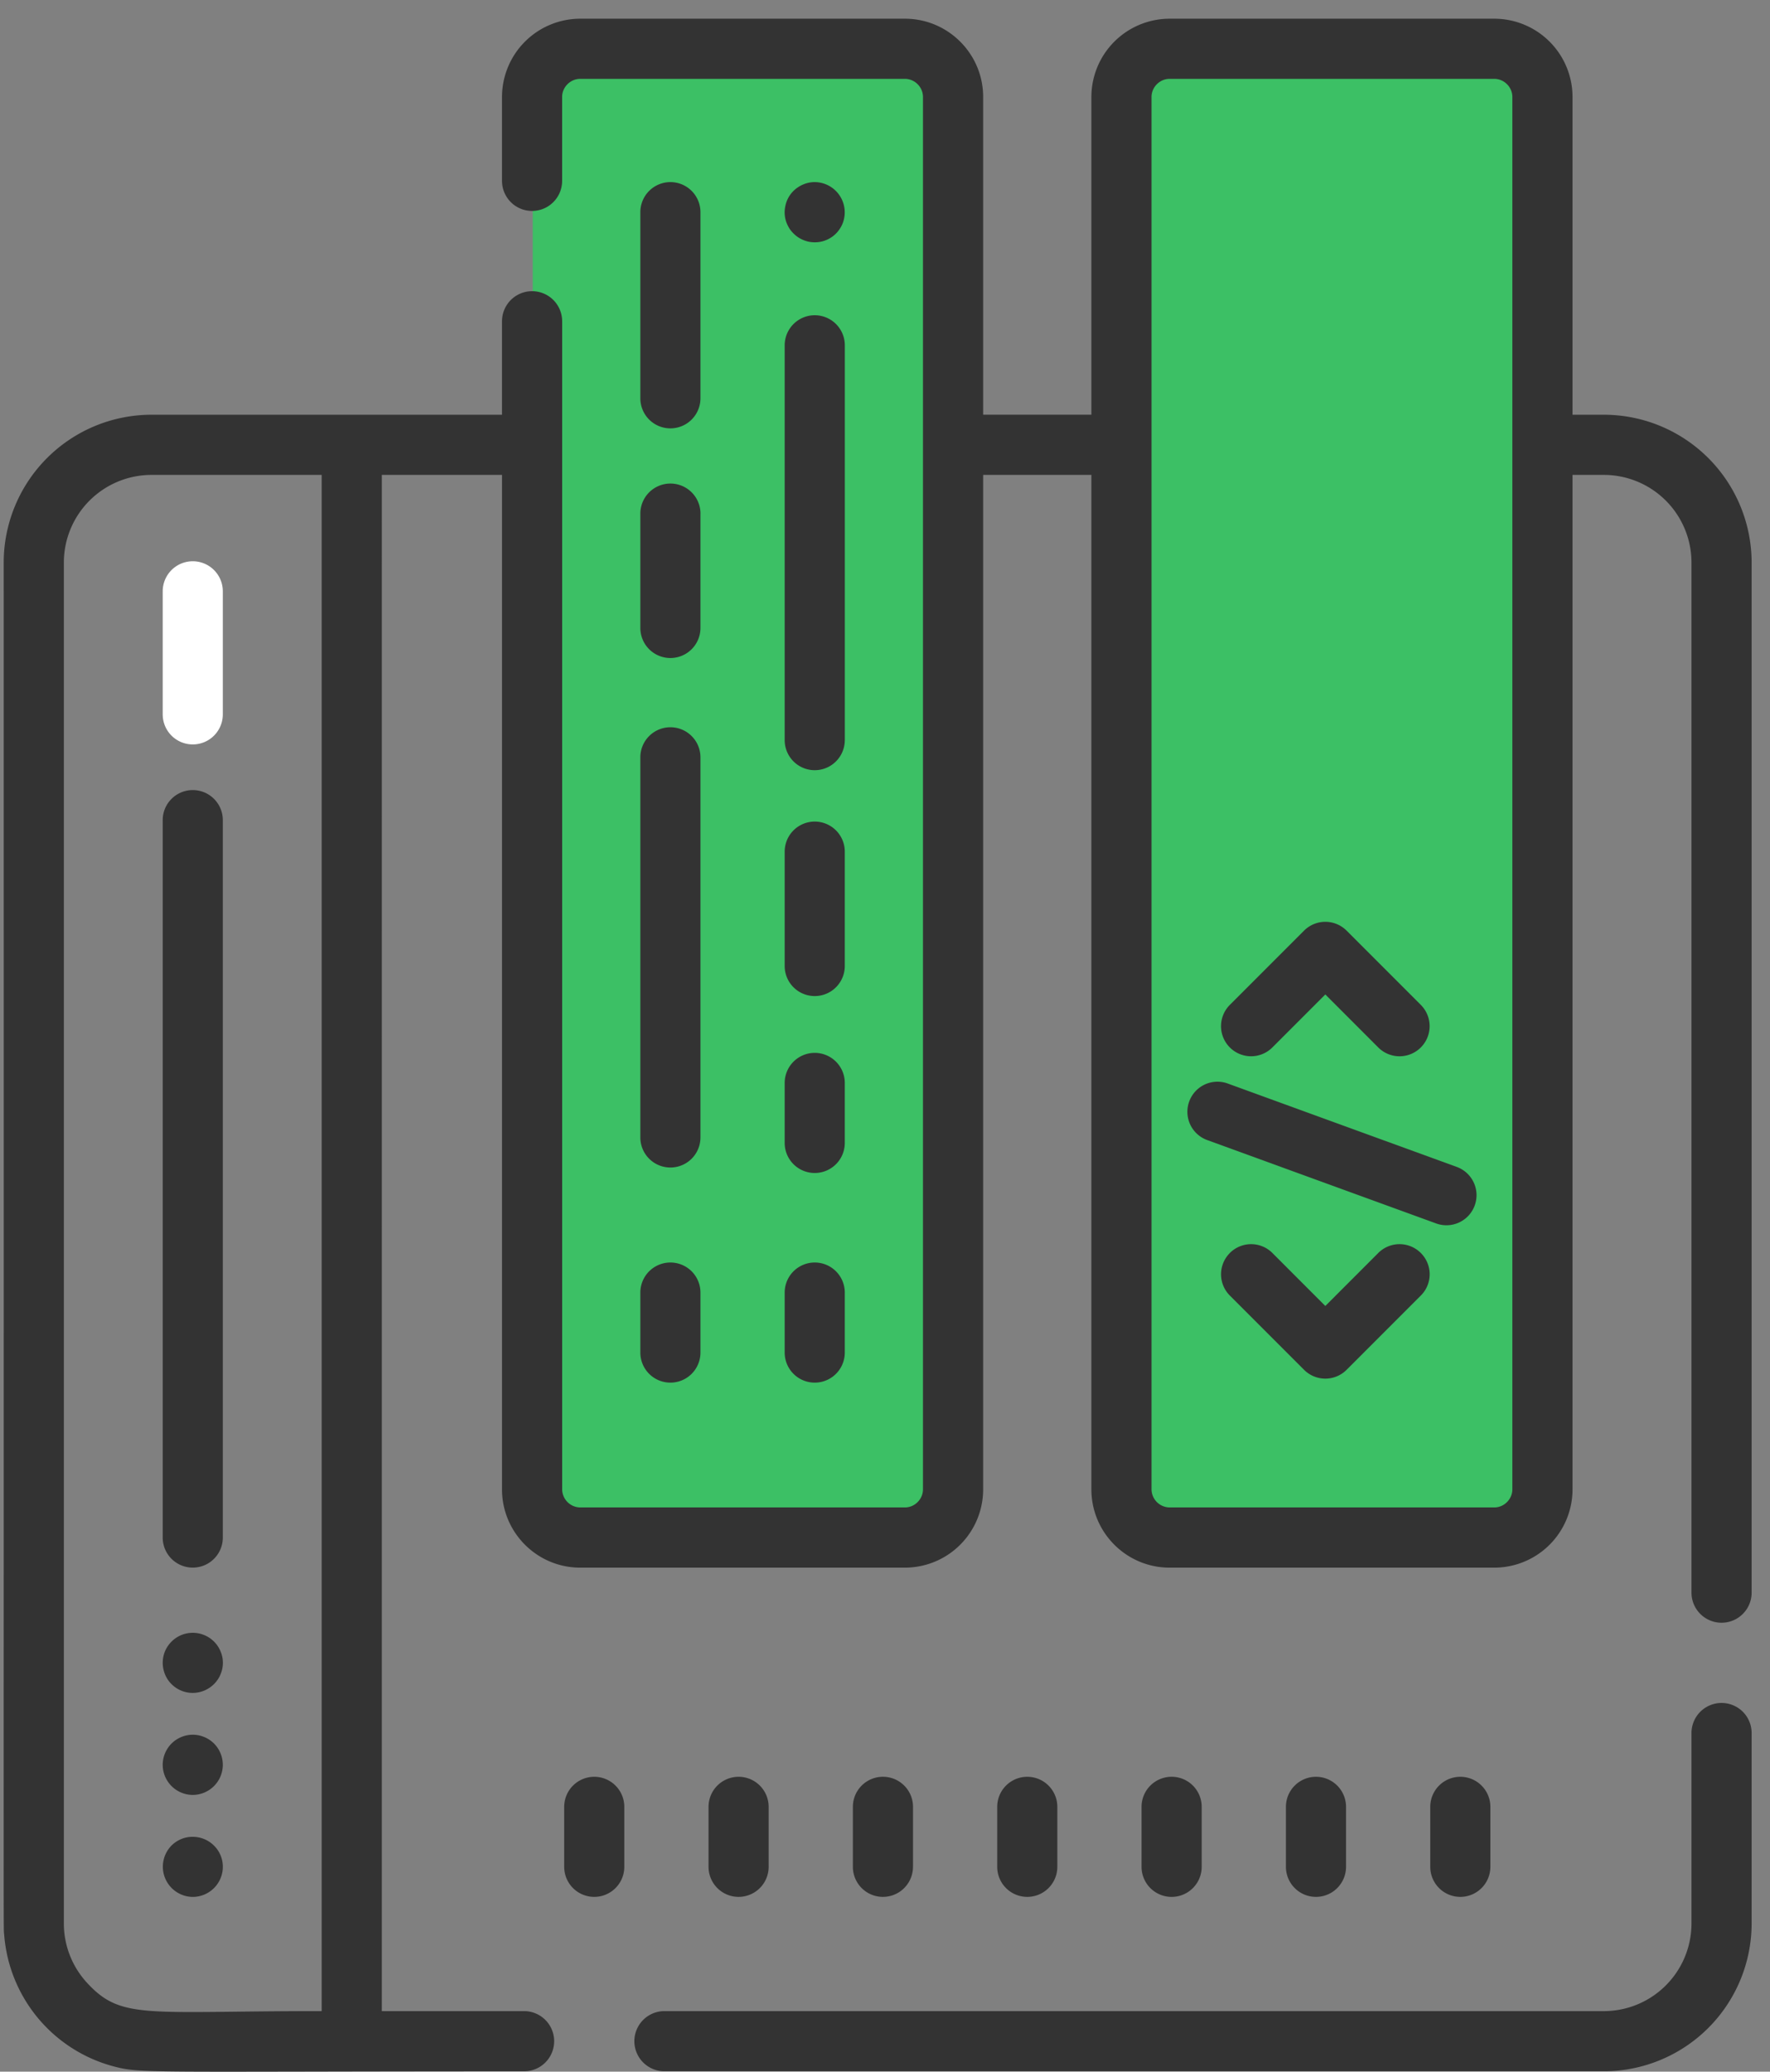 <svg width="53" height="62" xmlns="http://www.w3.org/2000/svg"><rect width="100%" height="100%" fill="#808080" stroke="none"/><g fill="none"><path d="M1.031 16.828V57.56a3.522 3.522 0 003.523 3.522h43.492a3.522 3.522 0 003.523-3.522V16.828a3.519 3.519 0 00-1.553-2.92c-1.317-.89-2.499-.513-3.81-.602H4.554a3.522 3.522 0 00-3.523 3.522z"/><path d="M4.554 13.306a3.522 3.522 0 00-3.523 3.522v18.727c0 24.253-.367 23.229 1.154 24.612a3.51 3.51 0 002.369.915h5.998V13.305H4.554z"/><path d="M28.558 2.894v41.674c0 .793-.649 1.441-1.441 1.441h-9.724a1.444 1.444 0 01-1.441-1.44V2.893c0-.792.648-1.44 1.44-1.44h9.725c.792 0 1.44.648 1.44 1.44zm17.648 0v41.674c0 .793-.649 1.441-1.441 1.441H35.04a1.444 1.444 0 01-1.441-1.44V2.893c0-.792.648-1.44 1.44-1.44h9.725c.792 0 1.44.648 1.44 1.44z" fill="#3CC065"/><path d="M23.016 55.87v-1.795a.9.9 0 10-1.8 0v1.794a.9.9 0 101.8 0zm-4.322 0v-1.795a.9.9 0 10-1.8 0v1.794a.9.9 0 101.8 0zm8.645 0v-1.795a.9.9 0 10-1.801 0v1.794a.9.9 0 101.8 0zm4.321 0v-1.795a.9.9 0 10-1.8 0v1.794a.9.9 0 101.8 0zm4.323 0v-1.795a.9.9 0 10-1.801 0v1.794a.9.9 0 101.801 0zm4.322 0v-1.795a.9.9 0 10-1.8 0v1.794a.9.9 0 101.8 0zm4.322 0v-1.795a.9.9 0 10-1.8 0v1.794a.9.9 0 101.8 0zM36.826 37.5a.9.9 0 000 1.273l2.222 2.222a.9.9 0 001.274 0l2.222-2.222a.898.898 0 000-1.274.9.9 0 00-1.274 0l-1.585 1.586-1.585-1.586a.9.9 0 00-1.274 0zm0-7.426a.9.9 0 001.273 1.274l1.586-1.586 1.585 1.586a.9.9 0 001.274-1.274l-2.222-2.222a.9.9 0 00-1.274 0l-2.222 2.222zm-1.217 2.891a.9.9 0 00.538 1.154l6.857 2.496a.9.9 0 10.616-1.692l-6.858-2.496a.9.9 0 00-1.153.538zM5.428 55.038a.913.913 0 00-.292.194.904.904 0 00.637 1.538.904.904 0 00.9-.9.893.893 0 00-.153-.501.908.908 0 00-1.093-.331zm-.556-2.22a.904.904 0 00.9.9.904.904 0 00.9-.9.907.907 0 00-.263-.638.91.91 0 00-.637-.264.91.91 0 00-.636.264.907.907 0 00-.264.638zm.556-3.884a.913.913 0 00-.488.486.913.913 0 00.083.845c.034.05.07.095.113.137a.895.895 0 00.637.263.908.908 0 00.747-.4.752.752 0 00.083-.156.87.87 0 000-.69.887.887 0 00-.194-.29.904.904 0 00-.981-.195zm-.556-24.389v21.47a.9.9 0 101.8 0v-21.47a.9.9 0 10-1.8 0z" fill="#333"/><path d="M4.872 17.697v3.682a.9.9 0 101.8 0v-3.682a.9.9 0 10-1.8 0z" fill="#FFF"/><path d="M25.297 22.149V10.335a.9.9 0 10-1.801 0V22.15a.9.9 0 101.8 0zm-4.322-6.777a.9.9 0 10-1.801 0v3.421a.9.9 0 101.8 0v-3.421zM19.174 6.35v5.57a.9.9 0 101.8 0V6.35a.9.9 0 10-1.8 0zm.9 15.415a.9.9 0 00-.9.9v11.376a.9.9 0 101.8 0V22.665a.9.9 0 00-.9-.9zm3.422 7.145a.9.9 0 101.8 0v-3.422a.9.9 0 10-1.8 0v3.422zm0 5.295a.9.9 0 101.8 0V32.41a.9.9 0 10-1.8 0v1.795zm0 4.479v1.795a.9.9 0 101.8 0v-1.795a.9.9 0 10-1.8 0zm-4.322 0v1.795a.9.9 0 101.8 0v-1.795a.9.9 0 10-1.8 0zm4.723-33.081a.877.877 0 00-.383.573.868.868 0 00.05.52c.023.053.05.106.083.156a.956.956 0 00.25.248.946.946 0 00.324.135.954.954 0 00.352 0 .898.898 0 00.46-.246.93.93 0 00.195-.294.905.905 0 00-.832-1.245.872.872 0 00-.344.07.86.86 0 00-.155.083z" fill="#333"/><path d="M29.439 2.901c0-1.29-1.05-2.341-2.342-2.341h-9.724a2.344 2.344 0 00-2.341 2.34v2.513a.9.9 0 101.8 0V2.9c0-.293.248-.54.541-.54h9.724c.293 0 .54.247.54.54v41.674c0 .293-.247.54-.54.54h-9.724a.547.547 0 01-.54-.54V9.615a.9.9 0 10-1.801 0v2.797H4.534a4.428 4.428 0 00-4.423 4.423C.117 60.165.098 57.544.125 57.9a4.426 4.426 0 003.26 3.937c.836.224.902.152 12.308.152a.9.9 0 100-1.801h-4.26V14.213h3.599v30.362c0 1.29 1.05 2.341 2.341 2.341h9.724a2.344 2.344 0 002.342-2.341V14.213h3.241v30.362c0 1.29 1.05 2.341 2.341 2.341h9.724a2.344 2.344 0 002.342-2.341V14.213h.94a2.625 2.625 0 012.622 2.622v30.829a.9.9 0 101.801 0v-30.83a4.428 4.428 0 00-4.423-4.422h-.94v-9.51A2.344 2.344 0 0044.745.56h-9.724A2.344 2.344 0 0032.68 2.9v9.51h-3.241V2.9zM9.632 60.188c-5.275-.004-5.997.275-7.032-.854a2.619 2.619 0 01-.688-1.768V16.835a2.625 2.625 0 012.622-2.622h5.098v45.975zM34.481 2.9c0-.293.247-.54.54-.54h9.724c.293 0 .54.247.54.54v41.674c0 .293-.247.54-.54.54h-9.724a.547.547 0 01-.54-.54V2.9z" fill="#333"/><path d="M50.649 51.866v5.7a2.625 2.625 0 01-2.622 2.622H19.895a.9.9 0 100 1.8h28.132a4.428 4.428 0 004.423-4.422v-5.7a.9.9 0 10-1.801 0z" fill="#333"/></g></svg>